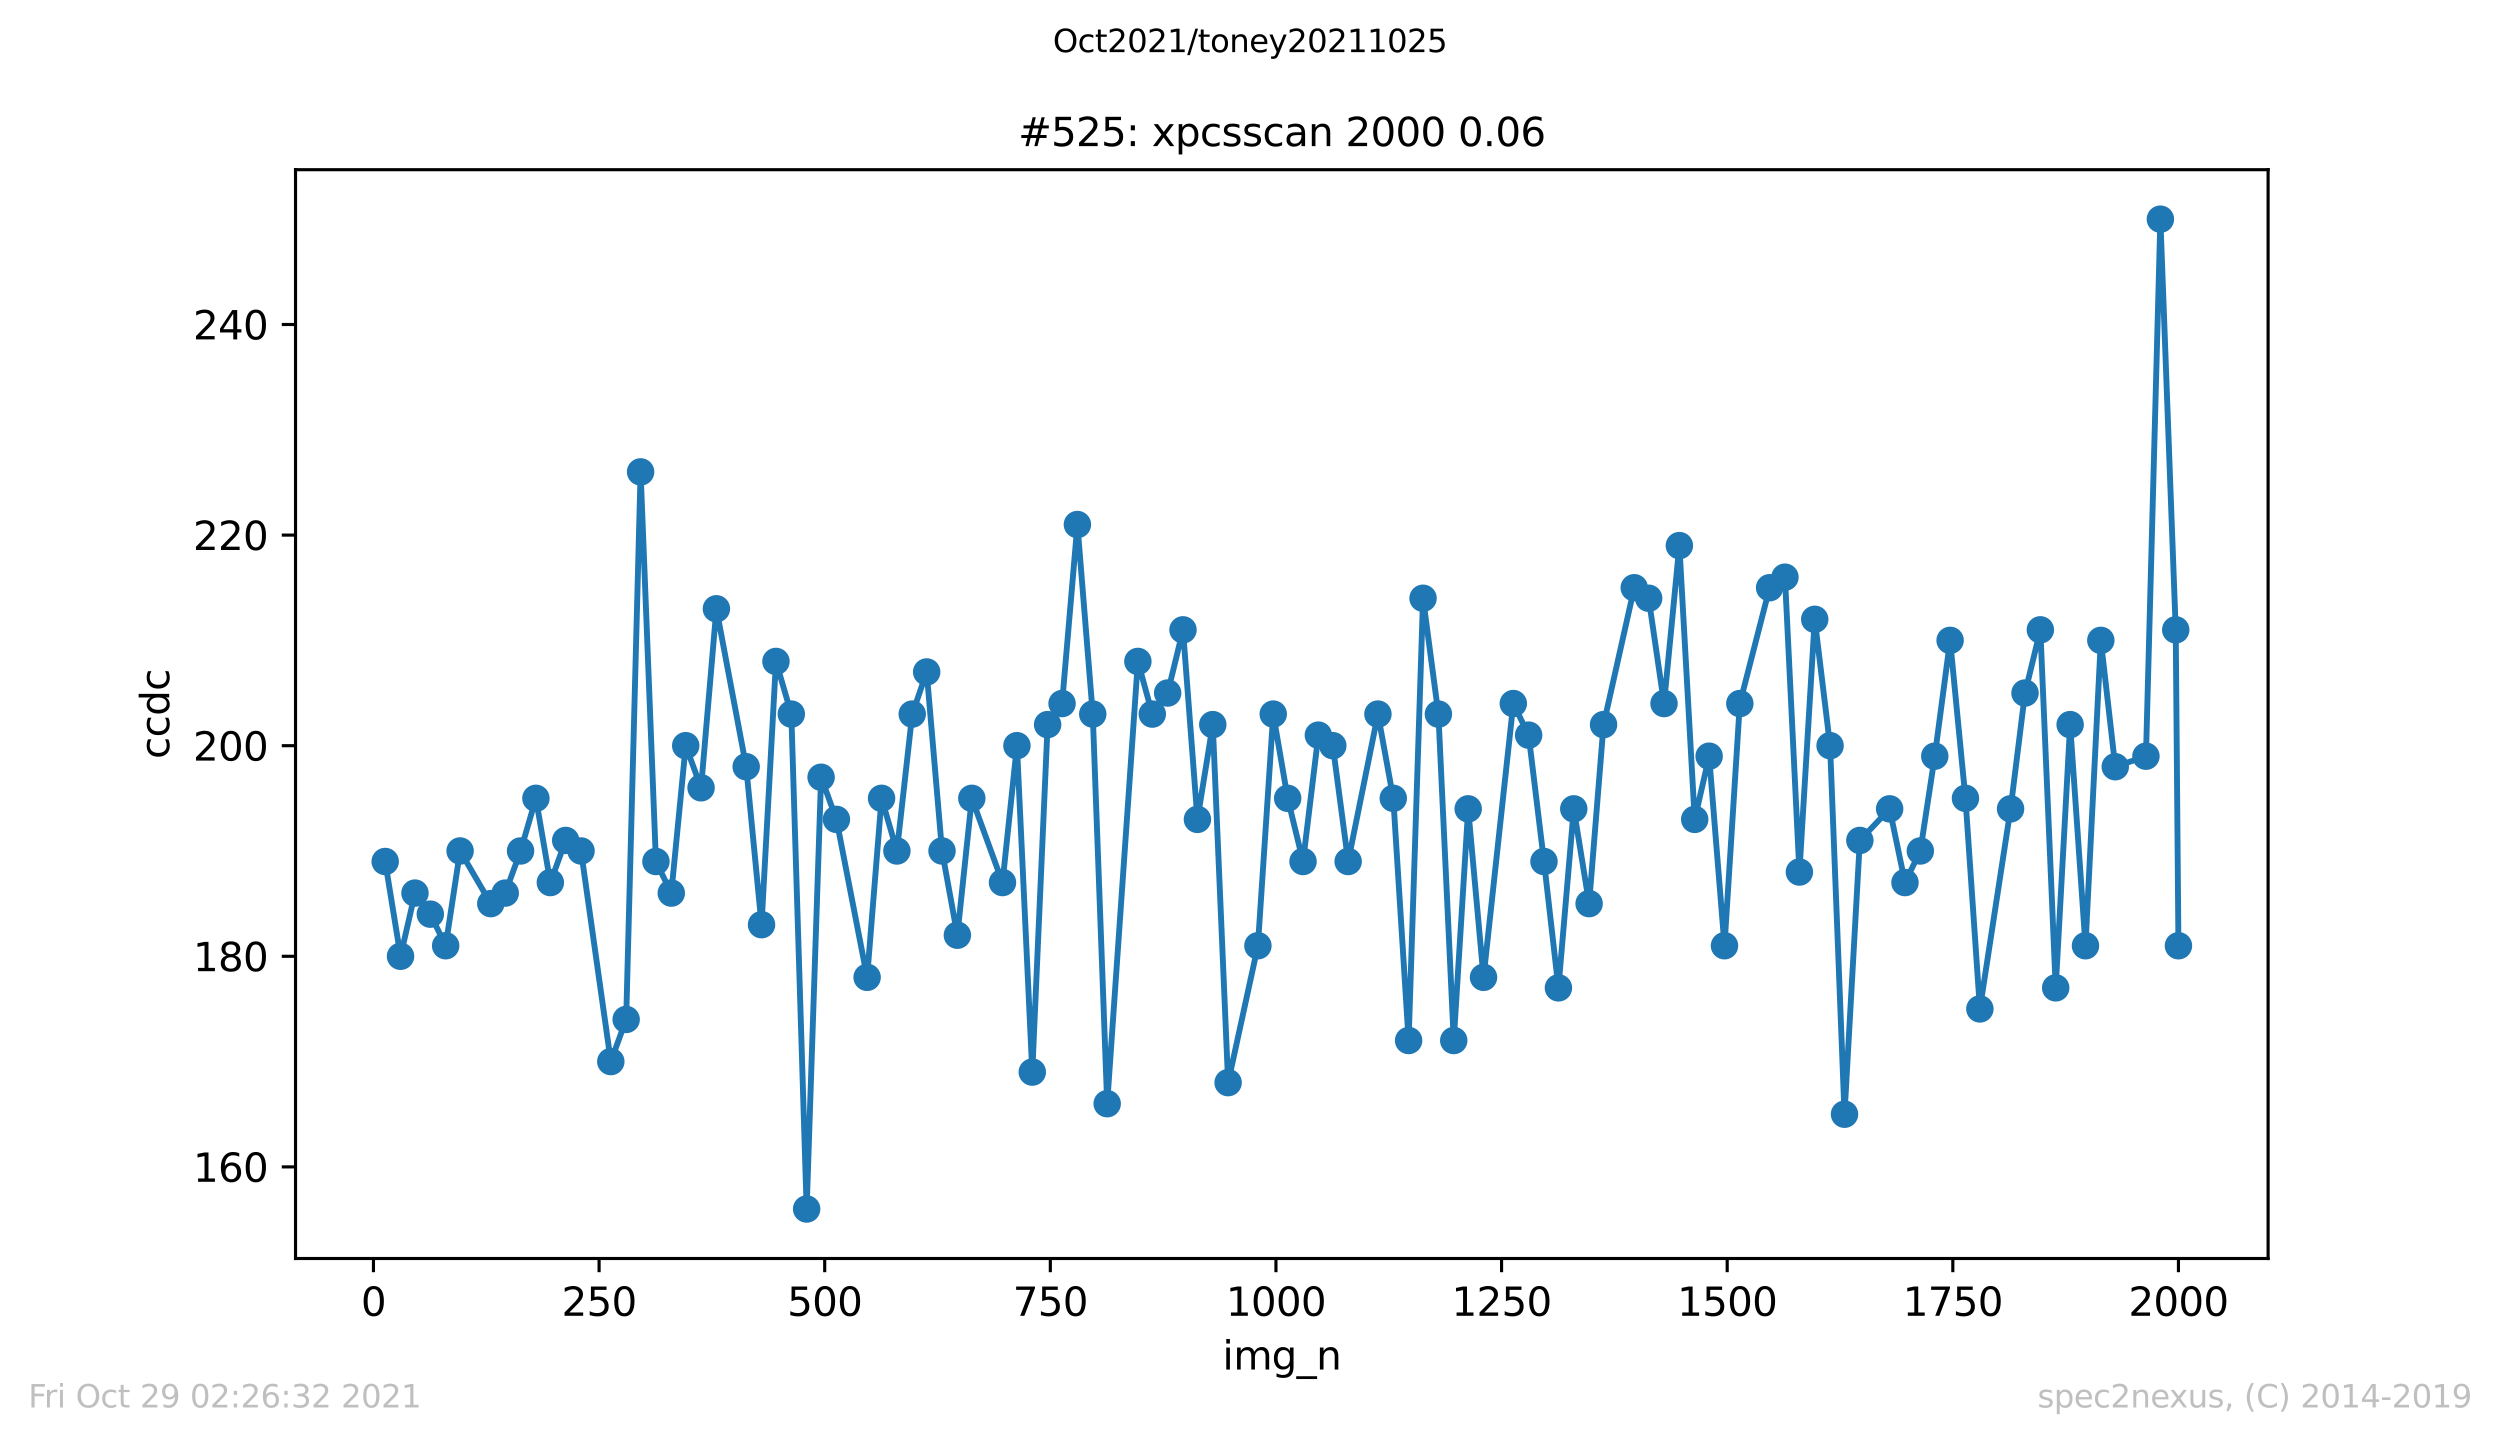 <?xml version="1.0" encoding="utf-8" standalone="no"?>
<!DOCTYPE svg PUBLIC "-//W3C//DTD SVG 1.1//EN"
  "http://www.w3.org/Graphics/SVG/1.1/DTD/svg11.dtd">
<svg height="367.2pt" version="1.1" viewBox="0 0 636.48 367.2" width="636.48pt" xmlns="http://www.w3.org/2000/svg" xmlns:xlink="http://www.w3.org/1999/xlink">
 <defs>
  <style type="text/css">*{stroke-linecap:butt;stroke-linejoin:round;}</style>
 </defs>
 <g id="figure_1">
  <g id="patch_1">
   <path d="M 0 367.2 
L 636.48 367.2 
L 636.48 0 
L 0 0 
z
" style="fill:#ffffff;"/>
  </g>
  <g id="axes_1">
   <g id="patch_2">
    <path d="M 75.24 320.4 
L 577.44 320.4 
L 577.44 43.2 
L 75.24 43.2 
z
" style="fill:#ffffff;"/>
   </g>
   <g id="matplotlib.axis_1">
    <g id="xtick_1">
     <g id="line2d_1">
      <defs>
       <path d="M 0 0 
L 0 3.5 
" id="m55c0b24372" style="stroke:#000000;stroke-width:0.8;"/>
      </defs>
      <g>
       <use style="stroke:#000000;stroke-width:0.8;" x="95.08" xlink:href="#m55c0b24372" y="320.4"/>
      </g>
     </g>
     <g id="text_1">
      <!-- 0 -->
      <g transform="translate(91.899 334.998)scale(0.1 -0.1)">
       <defs>
        <path d="M 2034 4250 
Q 1547 4250 1301 3770 
Q 1056 3291 1056 2328 
Q 1056 1369 1301 889 
Q 1547 409 2034 409 
Q 2525 409 2770 889 
Q 3016 1369 3016 2328 
Q 3016 3291 2770 3770 
Q 2525 4250 2034 4250 
z
M 2034 4750 
Q 2819 4750 3233 4129 
Q 3647 3509 3647 2328 
Q 3647 1150 3233 529 
Q 2819 -91 2034 -91 
Q 1250 -91 836 529 
Q 422 1150 422 2328 
Q 422 3509 836 4129 
Q 1250 4750 2034 4750 
z
" id="DejaVuSans-30" transform="scale(0.016)"/>
       </defs>
       <use xlink:href="#DejaVuSans-30"/>
      </g>
     </g>
    </g>
    <g id="xtick_2">
     <g id="line2d_2">
      <g>
       <use style="stroke:#000000;stroke-width:0.8;" x="152.522" xlink:href="#m55c0b24372" y="320.4"/>
      </g>
     </g>
     <g id="text_2">
      <!-- 250 -->
      <g transform="translate(142.978 334.998)scale(0.1 -0.1)">
       <defs>
        <path d="M 1228 531 
L 3431 531 
L 3431 0 
L 469 0 
L 469 531 
Q 828 903 1448 1529 
Q 2069 2156 2228 2338 
Q 2531 2678 2651 2914 
Q 2772 3150 2772 3378 
Q 2772 3750 2511 3984 
Q 2250 4219 1831 4219 
Q 1534 4219 1204 4116 
Q 875 4013 500 3803 
L 500 4441 
Q 881 4594 1212 4672 
Q 1544 4750 1819 4750 
Q 2544 4750 2975 4387 
Q 3406 4025 3406 3419 
Q 3406 3131 3298 2873 
Q 3191 2616 2906 2266 
Q 2828 2175 2409 1742 
Q 1991 1309 1228 531 
z
" id="DejaVuSans-32" transform="scale(0.016)"/>
        <path d="M 691 4666 
L 3169 4666 
L 3169 4134 
L 1269 4134 
L 1269 2991 
Q 1406 3038 1543 3061 
Q 1681 3084 1819 3084 
Q 2600 3084 3056 2656 
Q 3513 2228 3513 1497 
Q 3513 744 3044 326 
Q 2575 -91 1722 -91 
Q 1428 -91 1123 -41 
Q 819 9 494 109 
L 494 744 
Q 775 591 1075 516 
Q 1375 441 1709 441 
Q 2250 441 2565 725 
Q 2881 1009 2881 1497 
Q 2881 1984 2565 2268 
Q 2250 2553 1709 2553 
Q 1456 2553 1204 2497 
Q 953 2441 691 2322 
L 691 4666 
z
" id="DejaVuSans-35" transform="scale(0.016)"/>
       </defs>
       <use xlink:href="#DejaVuSans-32"/>
       <use x="63.623" xlink:href="#DejaVuSans-35"/>
       <use x="127.246" xlink:href="#DejaVuSans-30"/>
      </g>
     </g>
    </g>
    <g id="xtick_3">
     <g id="line2d_3">
      <g>
       <use style="stroke:#000000;stroke-width:0.8;" x="209.963" xlink:href="#m55c0b24372" y="320.4"/>
      </g>
     </g>
     <g id="text_3">
      <!-- 500 -->
      <g transform="translate(200.42 334.998)scale(0.1 -0.1)">
       <use xlink:href="#DejaVuSans-35"/>
       <use x="63.623" xlink:href="#DejaVuSans-30"/>
       <use x="127.246" xlink:href="#DejaVuSans-30"/>
      </g>
     </g>
    </g>
    <g id="xtick_4">
     <g id="line2d_4">
      <g>
       <use style="stroke:#000000;stroke-width:0.8;" x="267.405" xlink:href="#m55c0b24372" y="320.4"/>
      </g>
     </g>
     <g id="text_4">
      <!-- 750 -->
      <g transform="translate(257.861 334.998)scale(0.1 -0.1)">
       <defs>
        <path d="M 525 4666 
L 3525 4666 
L 3525 4397 
L 1831 0 
L 1172 0 
L 2766 4134 
L 525 4134 
L 525 4666 
z
" id="DejaVuSans-37" transform="scale(0.016)"/>
       </defs>
       <use xlink:href="#DejaVuSans-37"/>
       <use x="63.623" xlink:href="#DejaVuSans-35"/>
       <use x="127.246" xlink:href="#DejaVuSans-30"/>
      </g>
     </g>
    </g>
    <g id="xtick_5">
     <g id="line2d_5">
      <g>
       <use style="stroke:#000000;stroke-width:0.8;" x="324.847" xlink:href="#m55c0b24372" y="320.4"/>
      </g>
     </g>
     <g id="text_5">
      <!-- 1000 -->
      <g transform="translate(312.122 334.998)scale(0.1 -0.1)">
       <defs>
        <path d="M 794 531 
L 1825 531 
L 1825 4091 
L 703 3866 
L 703 4441 
L 1819 4666 
L 2450 4666 
L 2450 531 
L 3481 531 
L 3481 0 
L 794 0 
L 794 531 
z
" id="DejaVuSans-31" transform="scale(0.016)"/>
       </defs>
       <use xlink:href="#DejaVuSans-31"/>
       <use x="63.623" xlink:href="#DejaVuSans-30"/>
       <use x="127.246" xlink:href="#DejaVuSans-30"/>
       <use x="190.869" xlink:href="#DejaVuSans-30"/>
      </g>
     </g>
    </g>
    <g id="xtick_6">
     <g id="line2d_6">
      <g>
       <use style="stroke:#000000;stroke-width:0.8;" x="382.288" xlink:href="#m55c0b24372" y="320.4"/>
      </g>
     </g>
     <g id="text_6">
      <!-- 1250 -->
      <g transform="translate(369.563 334.998)scale(0.1 -0.1)">
       <use xlink:href="#DejaVuSans-31"/>
       <use x="63.623" xlink:href="#DejaVuSans-32"/>
       <use x="127.246" xlink:href="#DejaVuSans-35"/>
       <use x="190.869" xlink:href="#DejaVuSans-30"/>
      </g>
     </g>
    </g>
    <g id="xtick_7">
     <g id="line2d_7">
      <g>
       <use style="stroke:#000000;stroke-width:0.8;" x="439.73" xlink:href="#m55c0b24372" y="320.4"/>
      </g>
     </g>
     <g id="text_7">
      <!-- 1500 -->
      <g transform="translate(427.005 334.998)scale(0.1 -0.1)">
       <use xlink:href="#DejaVuSans-31"/>
       <use x="63.623" xlink:href="#DejaVuSans-35"/>
       <use x="127.246" xlink:href="#DejaVuSans-30"/>
       <use x="190.869" xlink:href="#DejaVuSans-30"/>
      </g>
     </g>
    </g>
    <g id="xtick_8">
     <g id="line2d_8">
      <g>
       <use style="stroke:#000000;stroke-width:0.8;" x="497.171" xlink:href="#m55c0b24372" y="320.4"/>
      </g>
     </g>
     <g id="text_8">
      <!-- 1750 -->
      <g transform="translate(484.446 334.998)scale(0.1 -0.1)">
       <use xlink:href="#DejaVuSans-31"/>
       <use x="63.623" xlink:href="#DejaVuSans-37"/>
       <use x="127.246" xlink:href="#DejaVuSans-35"/>
       <use x="190.869" xlink:href="#DejaVuSans-30"/>
      </g>
     </g>
    </g>
    <g id="xtick_9">
     <g id="line2d_9">
      <g>
       <use style="stroke:#000000;stroke-width:0.8;" x="554.613" xlink:href="#m55c0b24372" y="320.4"/>
      </g>
     </g>
     <g id="text_9">
      <!-- 2000 -->
      <g transform="translate(541.888 334.998)scale(0.1 -0.1)">
       <use xlink:href="#DejaVuSans-32"/>
       <use x="63.623" xlink:href="#DejaVuSans-30"/>
       <use x="127.246" xlink:href="#DejaVuSans-30"/>
       <use x="190.869" xlink:href="#DejaVuSans-30"/>
      </g>
     </g>
    </g>
    <g id="text_10">
     <!-- img_n -->
     <g transform="translate(311.238 348.677)scale(0.1 -0.1)">
      <defs>
       <path d="M 603 3500 
L 1178 3500 
L 1178 0 
L 603 0 
L 603 3500 
z
M 603 4863 
L 1178 4863 
L 1178 4134 
L 603 4134 
L 603 4863 
z
" id="DejaVuSans-69" transform="scale(0.016)"/>
       <path d="M 3328 2828 
Q 3544 3216 3844 3400 
Q 4144 3584 4550 3584 
Q 5097 3584 5394 3201 
Q 5691 2819 5691 2113 
L 5691 0 
L 5113 0 
L 5113 2094 
Q 5113 2597 4934 2840 
Q 4756 3084 4391 3084 
Q 3944 3084 3684 2787 
Q 3425 2491 3425 1978 
L 3425 0 
L 2847 0 
L 2847 2094 
Q 2847 2600 2669 2842 
Q 2491 3084 2119 3084 
Q 1678 3084 1418 2786 
Q 1159 2488 1159 1978 
L 1159 0 
L 581 0 
L 581 3500 
L 1159 3500 
L 1159 2956 
Q 1356 3278 1631 3431 
Q 1906 3584 2284 3584 
Q 2666 3584 2933 3390 
Q 3200 3197 3328 2828 
z
" id="DejaVuSans-6d" transform="scale(0.016)"/>
       <path d="M 2906 1791 
Q 2906 2416 2648 2759 
Q 2391 3103 1925 3103 
Q 1463 3103 1205 2759 
Q 947 2416 947 1791 
Q 947 1169 1205 825 
Q 1463 481 1925 481 
Q 2391 481 2648 825 
Q 2906 1169 2906 1791 
z
M 3481 434 
Q 3481 -459 3084 -895 
Q 2688 -1331 1869 -1331 
Q 1566 -1331 1297 -1286 
Q 1028 -1241 775 -1147 
L 775 -588 
Q 1028 -725 1275 -790 
Q 1522 -856 1778 -856 
Q 2344 -856 2625 -561 
Q 2906 -266 2906 331 
L 2906 616 
Q 2728 306 2450 153 
Q 2172 0 1784 0 
Q 1141 0 747 490 
Q 353 981 353 1791 
Q 353 2603 747 3093 
Q 1141 3584 1784 3584 
Q 2172 3584 2450 3431 
Q 2728 3278 2906 2969 
L 2906 3500 
L 3481 3500 
L 3481 434 
z
" id="DejaVuSans-67" transform="scale(0.016)"/>
       <path d="M 3263 -1063 
L 3263 -1509 
L -63 -1509 
L -63 -1063 
L 3263 -1063 
z
" id="DejaVuSans-5f" transform="scale(0.016)"/>
       <path d="M 3513 2113 
L 3513 0 
L 2938 0 
L 2938 2094 
Q 2938 2591 2744 2837 
Q 2550 3084 2163 3084 
Q 1697 3084 1428 2787 
Q 1159 2491 1159 1978 
L 1159 0 
L 581 0 
L 581 3500 
L 1159 3500 
L 1159 2956 
Q 1366 3272 1645 3428 
Q 1925 3584 2291 3584 
Q 2894 3584 3203 3211 
Q 3513 2838 3513 2113 
z
" id="DejaVuSans-6e" transform="scale(0.016)"/>
      </defs>
      <use xlink:href="#DejaVuSans-69"/>
      <use x="27.783" xlink:href="#DejaVuSans-6d"/>
      <use x="125.195" xlink:href="#DejaVuSans-67"/>
      <use x="188.672" xlink:href="#DejaVuSans-5f"/>
      <use x="238.672" xlink:href="#DejaVuSans-6e"/>
     </g>
    </g>
   </g>
   <g id="matplotlib.axis_2">
    <g id="ytick_1">
     <g id="line2d_10">
      <defs>
       <path d="M 0 0 
L -3.5 0 
" id="m6091f48180" style="stroke:#000000;stroke-width:0.8;"/>
      </defs>
      <g>
       <use style="stroke:#000000;stroke-width:0.8;" x="75.24" xlink:href="#m6091f48180" y="297.077"/>
      </g>
     </g>
     <g id="text_11">
      <!-- 160 -->
      <g transform="translate(49.153 300.876)scale(0.1 -0.1)">
       <defs>
        <path d="M 2113 2584 
Q 1688 2584 1439 2293 
Q 1191 2003 1191 1497 
Q 1191 994 1439 701 
Q 1688 409 2113 409 
Q 2538 409 2786 701 
Q 3034 994 3034 1497 
Q 3034 2003 2786 2293 
Q 2538 2584 2113 2584 
z
M 3366 4563 
L 3366 3988 
Q 3128 4100 2886 4159 
Q 2644 4219 2406 4219 
Q 1781 4219 1451 3797 
Q 1122 3375 1075 2522 
Q 1259 2794 1537 2939 
Q 1816 3084 2150 3084 
Q 2853 3084 3261 2657 
Q 3669 2231 3669 1497 
Q 3669 778 3244 343 
Q 2819 -91 2113 -91 
Q 1303 -91 875 529 
Q 447 1150 447 2328 
Q 447 3434 972 4092 
Q 1497 4750 2381 4750 
Q 2619 4750 2861 4703 
Q 3103 4656 3366 4563 
z
" id="DejaVuSans-36" transform="scale(0.016)"/>
       </defs>
       <use xlink:href="#DejaVuSans-31"/>
       <use x="63.623" xlink:href="#DejaVuSans-36"/>
       <use x="127.246" xlink:href="#DejaVuSans-30"/>
      </g>
     </g>
    </g>
    <g id="ytick_2">
     <g id="line2d_11">
      <g>
       <use style="stroke:#000000;stroke-width:0.8;" x="75.24" xlink:href="#m6091f48180" y="243.46"/>
      </g>
     </g>
     <g id="text_12">
      <!-- 180 -->
      <g transform="translate(49.153 247.259)scale(0.1 -0.1)">
       <defs>
        <path d="M 2034 2216 
Q 1584 2216 1326 1975 
Q 1069 1734 1069 1313 
Q 1069 891 1326 650 
Q 1584 409 2034 409 
Q 2484 409 2743 651 
Q 3003 894 3003 1313 
Q 3003 1734 2745 1975 
Q 2488 2216 2034 2216 
z
M 1403 2484 
Q 997 2584 770 2862 
Q 544 3141 544 3541 
Q 544 4100 942 4425 
Q 1341 4750 2034 4750 
Q 2731 4750 3128 4425 
Q 3525 4100 3525 3541 
Q 3525 3141 3298 2862 
Q 3072 2584 2669 2484 
Q 3125 2378 3379 2068 
Q 3634 1759 3634 1313 
Q 3634 634 3220 271 
Q 2806 -91 2034 -91 
Q 1263 -91 848 271 
Q 434 634 434 1313 
Q 434 1759 690 2068 
Q 947 2378 1403 2484 
z
M 1172 3481 
Q 1172 3119 1398 2916 
Q 1625 2713 2034 2713 
Q 2441 2713 2670 2916 
Q 2900 3119 2900 3481 
Q 2900 3844 2670 4047 
Q 2441 4250 2034 4250 
Q 1625 4250 1398 4047 
Q 1172 3844 1172 3481 
z
" id="DejaVuSans-38" transform="scale(0.016)"/>
       </defs>
       <use xlink:href="#DejaVuSans-31"/>
       <use x="63.623" xlink:href="#DejaVuSans-38"/>
       <use x="127.246" xlink:href="#DejaVuSans-30"/>
      </g>
     </g>
    </g>
    <g id="ytick_3">
     <g id="line2d_12">
      <g>
       <use style="stroke:#000000;stroke-width:0.8;" x="75.24" xlink:href="#m6091f48180" y="189.843"/>
      </g>
     </g>
     <g id="text_13">
      <!-- 200 -->
      <g transform="translate(49.153 193.642)scale(0.1 -0.1)">
       <use xlink:href="#DejaVuSans-32"/>
       <use x="63.623" xlink:href="#DejaVuSans-30"/>
       <use x="127.246" xlink:href="#DejaVuSans-30"/>
      </g>
     </g>
    </g>
    <g id="ytick_4">
     <g id="line2d_13">
      <g>
       <use style="stroke:#000000;stroke-width:0.8;" x="75.24" xlink:href="#m6091f48180" y="136.226"/>
      </g>
     </g>
     <g id="text_14">
      <!-- 220 -->
      <g transform="translate(49.153 140.025)scale(0.1 -0.1)">
       <use xlink:href="#DejaVuSans-32"/>
       <use x="63.623" xlink:href="#DejaVuSans-32"/>
       <use x="127.246" xlink:href="#DejaVuSans-30"/>
      </g>
     </g>
    </g>
    <g id="ytick_5">
     <g id="line2d_14">
      <g>
       <use style="stroke:#000000;stroke-width:0.8;" x="75.24" xlink:href="#m6091f48180" y="82.609"/>
      </g>
     </g>
     <g id="text_15">
      <!-- 240 -->
      <g transform="translate(49.153 86.408)scale(0.1 -0.1)">
       <defs>
        <path d="M 2419 4116 
L 825 1625 
L 2419 1625 
L 2419 4116 
z
M 2253 4666 
L 3047 4666 
L 3047 1625 
L 3713 1625 
L 3713 1100 
L 3047 1100 
L 3047 0 
L 2419 0 
L 2419 1100 
L 313 1100 
L 313 1709 
L 2253 4666 
z
" id="DejaVuSans-34" transform="scale(0.016)"/>
       </defs>
       <use xlink:href="#DejaVuSans-32"/>
       <use x="63.623" xlink:href="#DejaVuSans-34"/>
       <use x="127.246" xlink:href="#DejaVuSans-30"/>
      </g>
     </g>
    </g>
    <g id="text_16">
     <!-- ccdc -->
     <g transform="translate(43.073 193.222)rotate(-90)scale(0.1 -0.1)">
      <defs>
       <path d="M 3122 3366 
L 3122 2828 
Q 2878 2963 2633 3030 
Q 2388 3097 2138 3097 
Q 1578 3097 1268 2742 
Q 959 2388 959 1747 
Q 959 1106 1268 751 
Q 1578 397 2138 397 
Q 2388 397 2633 464 
Q 2878 531 3122 666 
L 3122 134 
Q 2881 22 2623 -34 
Q 2366 -91 2075 -91 
Q 1284 -91 818 406 
Q 353 903 353 1747 
Q 353 2603 823 3093 
Q 1294 3584 2113 3584 
Q 2378 3584 2631 3529 
Q 2884 3475 3122 3366 
z
" id="DejaVuSans-63" transform="scale(0.016)"/>
       <path d="M 2906 2969 
L 2906 4863 
L 3481 4863 
L 3481 0 
L 2906 0 
L 2906 525 
Q 2725 213 2448 61 
Q 2172 -91 1784 -91 
Q 1150 -91 751 415 
Q 353 922 353 1747 
Q 353 2572 751 3078 
Q 1150 3584 1784 3584 
Q 2172 3584 2448 3432 
Q 2725 3281 2906 2969 
z
M 947 1747 
Q 947 1113 1208 752 
Q 1469 391 1925 391 
Q 2381 391 2643 752 
Q 2906 1113 2906 1747 
Q 2906 2381 2643 2742 
Q 2381 3103 1925 3103 
Q 1469 3103 1208 2742 
Q 947 2381 947 1747 
z
" id="DejaVuSans-64" transform="scale(0.016)"/>
      </defs>
      <use xlink:href="#DejaVuSans-63"/>
      <use x="54.98" xlink:href="#DejaVuSans-63"/>
      <use x="109.961" xlink:href="#DejaVuSans-64"/>
      <use x="173.438" xlink:href="#DejaVuSans-63"/>
     </g>
    </g>
   </g>
   <g id="line2d_15">
    <path clip-path="url(#p0292f2f22e)" d="M 98.067 219.332 
L 101.973 243.46 
L 105.65 227.374 
L 109.556 232.736 
L 113.462 240.779 
L 117.138 216.651 
L 124.95 230.055 
L 128.626 227.374 
L 132.532 216.651 
L 136.438 203.247 
L 140.114 224.694 
L 144.021 213.97 
L 147.927 216.651 
L 155.509 270.268 
L 159.415 259.545 
L 163.091 120.14 
L 166.997 219.332 
L 170.903 227.374 
L 174.579 189.843 
L 178.485 200.566 
L 182.391 154.991 
L 189.974 195.204 
L 193.88 235.417 
L 197.556 168.396 
L 201.462 181.8 
L 205.368 307.8 
L 209.044 197.885 
L 212.95 208.609 
L 220.762 248.821 
L 224.439 203.247 
L 228.345 216.651 
L 232.251 181.8 
L 235.927 171.077 
L 239.833 216.651 
L 243.739 238.098 
L 247.415 203.247 
L 255.227 224.694 
L 258.904 189.843 
L 262.81 272.949 
L 266.716 184.481 
L 270.392 179.119 
L 274.298 133.545 
L 278.204 181.8 
L 281.88 280.991 
L 289.692 168.396 
L 293.369 181.8 
L 297.275 176.438 
L 301.181 160.353 
L 304.857 208.609 
L 308.763 184.481 
L 312.669 275.63 
L 320.251 240.779 
L 324.157 181.8 
L 327.833 203.247 
L 331.74 219.332 
L 335.646 187.162 
L 339.322 189.843 
L 343.228 219.332 
L 350.81 181.8 
L 354.716 203.247 
L 358.622 264.906 
L 362.298 152.311 
L 366.204 181.8 
L 370.11 264.906 
L 373.787 205.928 
L 377.693 248.821 
L 385.275 179.119 
L 389.181 187.162 
L 393.087 219.332 
L 396.763 251.502 
L 400.669 205.928 
L 404.575 230.055 
L 408.252 184.481 
L 416.064 149.63 
L 419.74 152.311 
L 423.646 179.119 
L 427.552 138.906 
L 431.458 208.609 
L 435.134 192.523 
L 439.04 240.779 
L 442.946 179.119 
L 450.529 149.63 
L 454.435 146.949 
L 458.111 222.013 
L 462.017 157.672 
L 465.923 189.843 
L 469.599 283.672 
L 473.505 213.97 
L 481.088 205.928 
L 484.994 224.694 
L 488.9 216.651 
L 492.576 192.523 
L 496.482 163.034 
L 500.388 203.247 
L 504.064 256.864 
L 511.876 205.928 
L 515.552 176.438 
L 519.458 160.353 
L 523.365 251.502 
L 527.041 184.481 
L 530.947 240.779 
L 534.853 163.034 
L 538.529 195.204 
L 546.341 192.523 
L 550.017 55.8 
L 553.923 160.353 
L 554.613 240.779 
" style="fill:none;stroke:#1f77b4;stroke-linecap:square;stroke-width:1.5;"/>
    <defs>
     <path d="M 0 3 
C 0.796 3 1.559 2.684 2.121 2.121 
C 2.684 1.559 3 0.796 3 0 
C 3 -0.796 2.684 -1.559 2.121 -2.121 
C 1.559 -2.684 0.796 -3 0 -3 
C -0.796 -3 -1.559 -2.684 -2.121 -2.121 
C -2.684 -1.559 -3 -0.796 -3 0 
C -3 0.796 -2.684 1.559 -2.121 2.121 
C -1.559 2.684 -0.796 3 0 3 
z
" id="m66f68c370c" style="stroke:#1f77b4;"/>
    </defs>
    <g clip-path="url(#p0292f2f22e)">
     <use style="fill:#1f77b4;stroke:#1f77b4;" x="98.067" xlink:href="#m66f68c370c" y="219.332"/>
     <use style="fill:#1f77b4;stroke:#1f77b4;" x="101.973" xlink:href="#m66f68c370c" y="243.46"/>
     <use style="fill:#1f77b4;stroke:#1f77b4;" x="105.65" xlink:href="#m66f68c370c" y="227.374"/>
     <use style="fill:#1f77b4;stroke:#1f77b4;" x="109.556" xlink:href="#m66f68c370c" y="232.736"/>
     <use style="fill:#1f77b4;stroke:#1f77b4;" x="113.462" xlink:href="#m66f68c370c" y="240.779"/>
     <use style="fill:#1f77b4;stroke:#1f77b4;" x="117.138" xlink:href="#m66f68c370c" y="216.651"/>
     <use style="fill:#1f77b4;stroke:#1f77b4;" x="124.95" xlink:href="#m66f68c370c" y="230.055"/>
     <use style="fill:#1f77b4;stroke:#1f77b4;" x="128.626" xlink:href="#m66f68c370c" y="227.374"/>
     <use style="fill:#1f77b4;stroke:#1f77b4;" x="132.532" xlink:href="#m66f68c370c" y="216.651"/>
     <use style="fill:#1f77b4;stroke:#1f77b4;" x="136.438" xlink:href="#m66f68c370c" y="203.247"/>
     <use style="fill:#1f77b4;stroke:#1f77b4;" x="140.114" xlink:href="#m66f68c370c" y="224.694"/>
     <use style="fill:#1f77b4;stroke:#1f77b4;" x="144.021" xlink:href="#m66f68c370c" y="213.97"/>
     <use style="fill:#1f77b4;stroke:#1f77b4;" x="147.927" xlink:href="#m66f68c370c" y="216.651"/>
     <use style="fill:#1f77b4;stroke:#1f77b4;" x="155.509" xlink:href="#m66f68c370c" y="270.268"/>
     <use style="fill:#1f77b4;stroke:#1f77b4;" x="159.415" xlink:href="#m66f68c370c" y="259.545"/>
     <use style="fill:#1f77b4;stroke:#1f77b4;" x="163.091" xlink:href="#m66f68c370c" y="120.14"/>
     <use style="fill:#1f77b4;stroke:#1f77b4;" x="166.997" xlink:href="#m66f68c370c" y="219.332"/>
     <use style="fill:#1f77b4;stroke:#1f77b4;" x="170.903" xlink:href="#m66f68c370c" y="227.374"/>
     <use style="fill:#1f77b4;stroke:#1f77b4;" x="174.579" xlink:href="#m66f68c370c" y="189.843"/>
     <use style="fill:#1f77b4;stroke:#1f77b4;" x="178.485" xlink:href="#m66f68c370c" y="200.566"/>
     <use style="fill:#1f77b4;stroke:#1f77b4;" x="182.391" xlink:href="#m66f68c370c" y="154.991"/>
     <use style="fill:#1f77b4;stroke:#1f77b4;" x="189.974" xlink:href="#m66f68c370c" y="195.204"/>
     <use style="fill:#1f77b4;stroke:#1f77b4;" x="193.88" xlink:href="#m66f68c370c" y="235.417"/>
     <use style="fill:#1f77b4;stroke:#1f77b4;" x="197.556" xlink:href="#m66f68c370c" y="168.396"/>
     <use style="fill:#1f77b4;stroke:#1f77b4;" x="201.462" xlink:href="#m66f68c370c" y="181.8"/>
     <use style="fill:#1f77b4;stroke:#1f77b4;" x="205.368" xlink:href="#m66f68c370c" y="307.8"/>
     <use style="fill:#1f77b4;stroke:#1f77b4;" x="209.044" xlink:href="#m66f68c370c" y="197.885"/>
     <use style="fill:#1f77b4;stroke:#1f77b4;" x="212.95" xlink:href="#m66f68c370c" y="208.609"/>
     <use style="fill:#1f77b4;stroke:#1f77b4;" x="220.762" xlink:href="#m66f68c370c" y="248.821"/>
     <use style="fill:#1f77b4;stroke:#1f77b4;" x="224.439" xlink:href="#m66f68c370c" y="203.247"/>
     <use style="fill:#1f77b4;stroke:#1f77b4;" x="228.345" xlink:href="#m66f68c370c" y="216.651"/>
     <use style="fill:#1f77b4;stroke:#1f77b4;" x="232.251" xlink:href="#m66f68c370c" y="181.8"/>
     <use style="fill:#1f77b4;stroke:#1f77b4;" x="235.927" xlink:href="#m66f68c370c" y="171.077"/>
     <use style="fill:#1f77b4;stroke:#1f77b4;" x="239.833" xlink:href="#m66f68c370c" y="216.651"/>
     <use style="fill:#1f77b4;stroke:#1f77b4;" x="243.739" xlink:href="#m66f68c370c" y="238.098"/>
     <use style="fill:#1f77b4;stroke:#1f77b4;" x="247.415" xlink:href="#m66f68c370c" y="203.247"/>
     <use style="fill:#1f77b4;stroke:#1f77b4;" x="255.227" xlink:href="#m66f68c370c" y="224.694"/>
     <use style="fill:#1f77b4;stroke:#1f77b4;" x="258.904" xlink:href="#m66f68c370c" y="189.843"/>
     <use style="fill:#1f77b4;stroke:#1f77b4;" x="262.81" xlink:href="#m66f68c370c" y="272.949"/>
     <use style="fill:#1f77b4;stroke:#1f77b4;" x="266.716" xlink:href="#m66f68c370c" y="184.481"/>
     <use style="fill:#1f77b4;stroke:#1f77b4;" x="270.392" xlink:href="#m66f68c370c" y="179.119"/>
     <use style="fill:#1f77b4;stroke:#1f77b4;" x="274.298" xlink:href="#m66f68c370c" y="133.545"/>
     <use style="fill:#1f77b4;stroke:#1f77b4;" x="278.204" xlink:href="#m66f68c370c" y="181.8"/>
     <use style="fill:#1f77b4;stroke:#1f77b4;" x="281.88" xlink:href="#m66f68c370c" y="280.991"/>
     <use style="fill:#1f77b4;stroke:#1f77b4;" x="289.692" xlink:href="#m66f68c370c" y="168.396"/>
     <use style="fill:#1f77b4;stroke:#1f77b4;" x="293.369" xlink:href="#m66f68c370c" y="181.8"/>
     <use style="fill:#1f77b4;stroke:#1f77b4;" x="297.275" xlink:href="#m66f68c370c" y="176.438"/>
     <use style="fill:#1f77b4;stroke:#1f77b4;" x="301.181" xlink:href="#m66f68c370c" y="160.353"/>
     <use style="fill:#1f77b4;stroke:#1f77b4;" x="304.857" xlink:href="#m66f68c370c" y="208.609"/>
     <use style="fill:#1f77b4;stroke:#1f77b4;" x="308.763" xlink:href="#m66f68c370c" y="184.481"/>
     <use style="fill:#1f77b4;stroke:#1f77b4;" x="312.669" xlink:href="#m66f68c370c" y="275.63"/>
     <use style="fill:#1f77b4;stroke:#1f77b4;" x="320.251" xlink:href="#m66f68c370c" y="240.779"/>
     <use style="fill:#1f77b4;stroke:#1f77b4;" x="324.157" xlink:href="#m66f68c370c" y="181.8"/>
     <use style="fill:#1f77b4;stroke:#1f77b4;" x="327.833" xlink:href="#m66f68c370c" y="203.247"/>
     <use style="fill:#1f77b4;stroke:#1f77b4;" x="331.74" xlink:href="#m66f68c370c" y="219.332"/>
     <use style="fill:#1f77b4;stroke:#1f77b4;" x="335.646" xlink:href="#m66f68c370c" y="187.162"/>
     <use style="fill:#1f77b4;stroke:#1f77b4;" x="339.322" xlink:href="#m66f68c370c" y="189.843"/>
     <use style="fill:#1f77b4;stroke:#1f77b4;" x="343.228" xlink:href="#m66f68c370c" y="219.332"/>
     <use style="fill:#1f77b4;stroke:#1f77b4;" x="350.81" xlink:href="#m66f68c370c" y="181.8"/>
     <use style="fill:#1f77b4;stroke:#1f77b4;" x="354.716" xlink:href="#m66f68c370c" y="203.247"/>
     <use style="fill:#1f77b4;stroke:#1f77b4;" x="358.622" xlink:href="#m66f68c370c" y="264.906"/>
     <use style="fill:#1f77b4;stroke:#1f77b4;" x="362.298" xlink:href="#m66f68c370c" y="152.311"/>
     <use style="fill:#1f77b4;stroke:#1f77b4;" x="366.204" xlink:href="#m66f68c370c" y="181.8"/>
     <use style="fill:#1f77b4;stroke:#1f77b4;" x="370.11" xlink:href="#m66f68c370c" y="264.906"/>
     <use style="fill:#1f77b4;stroke:#1f77b4;" x="373.787" xlink:href="#m66f68c370c" y="205.928"/>
     <use style="fill:#1f77b4;stroke:#1f77b4;" x="377.693" xlink:href="#m66f68c370c" y="248.821"/>
     <use style="fill:#1f77b4;stroke:#1f77b4;" x="385.275" xlink:href="#m66f68c370c" y="179.119"/>
     <use style="fill:#1f77b4;stroke:#1f77b4;" x="389.181" xlink:href="#m66f68c370c" y="187.162"/>
     <use style="fill:#1f77b4;stroke:#1f77b4;" x="393.087" xlink:href="#m66f68c370c" y="219.332"/>
     <use style="fill:#1f77b4;stroke:#1f77b4;" x="396.763" xlink:href="#m66f68c370c" y="251.502"/>
     <use style="fill:#1f77b4;stroke:#1f77b4;" x="400.669" xlink:href="#m66f68c370c" y="205.928"/>
     <use style="fill:#1f77b4;stroke:#1f77b4;" x="404.575" xlink:href="#m66f68c370c" y="230.055"/>
     <use style="fill:#1f77b4;stroke:#1f77b4;" x="408.252" xlink:href="#m66f68c370c" y="184.481"/>
     <use style="fill:#1f77b4;stroke:#1f77b4;" x="416.064" xlink:href="#m66f68c370c" y="149.63"/>
     <use style="fill:#1f77b4;stroke:#1f77b4;" x="419.74" xlink:href="#m66f68c370c" y="152.311"/>
     <use style="fill:#1f77b4;stroke:#1f77b4;" x="423.646" xlink:href="#m66f68c370c" y="179.119"/>
     <use style="fill:#1f77b4;stroke:#1f77b4;" x="427.552" xlink:href="#m66f68c370c" y="138.906"/>
     <use style="fill:#1f77b4;stroke:#1f77b4;" x="431.458" xlink:href="#m66f68c370c" y="208.609"/>
     <use style="fill:#1f77b4;stroke:#1f77b4;" x="435.134" xlink:href="#m66f68c370c" y="192.523"/>
     <use style="fill:#1f77b4;stroke:#1f77b4;" x="439.04" xlink:href="#m66f68c370c" y="240.779"/>
     <use style="fill:#1f77b4;stroke:#1f77b4;" x="442.946" xlink:href="#m66f68c370c" y="179.119"/>
     <use style="fill:#1f77b4;stroke:#1f77b4;" x="450.529" xlink:href="#m66f68c370c" y="149.63"/>
     <use style="fill:#1f77b4;stroke:#1f77b4;" x="454.435" xlink:href="#m66f68c370c" y="146.949"/>
     <use style="fill:#1f77b4;stroke:#1f77b4;" x="458.111" xlink:href="#m66f68c370c" y="222.013"/>
     <use style="fill:#1f77b4;stroke:#1f77b4;" x="462.017" xlink:href="#m66f68c370c" y="157.672"/>
     <use style="fill:#1f77b4;stroke:#1f77b4;" x="465.923" xlink:href="#m66f68c370c" y="189.843"/>
     <use style="fill:#1f77b4;stroke:#1f77b4;" x="469.599" xlink:href="#m66f68c370c" y="283.672"/>
     <use style="fill:#1f77b4;stroke:#1f77b4;" x="473.505" xlink:href="#m66f68c370c" y="213.97"/>
     <use style="fill:#1f77b4;stroke:#1f77b4;" x="481.088" xlink:href="#m66f68c370c" y="205.928"/>
     <use style="fill:#1f77b4;stroke:#1f77b4;" x="484.994" xlink:href="#m66f68c370c" y="224.694"/>
     <use style="fill:#1f77b4;stroke:#1f77b4;" x="488.9" xlink:href="#m66f68c370c" y="216.651"/>
     <use style="fill:#1f77b4;stroke:#1f77b4;" x="492.576" xlink:href="#m66f68c370c" y="192.523"/>
     <use style="fill:#1f77b4;stroke:#1f77b4;" x="496.482" xlink:href="#m66f68c370c" y="163.034"/>
     <use style="fill:#1f77b4;stroke:#1f77b4;" x="500.388" xlink:href="#m66f68c370c" y="203.247"/>
     <use style="fill:#1f77b4;stroke:#1f77b4;" x="504.064" xlink:href="#m66f68c370c" y="256.864"/>
     <use style="fill:#1f77b4;stroke:#1f77b4;" x="511.876" xlink:href="#m66f68c370c" y="205.928"/>
     <use style="fill:#1f77b4;stroke:#1f77b4;" x="515.552" xlink:href="#m66f68c370c" y="176.438"/>
     <use style="fill:#1f77b4;stroke:#1f77b4;" x="519.458" xlink:href="#m66f68c370c" y="160.353"/>
     <use style="fill:#1f77b4;stroke:#1f77b4;" x="523.365" xlink:href="#m66f68c370c" y="251.502"/>
     <use style="fill:#1f77b4;stroke:#1f77b4;" x="527.041" xlink:href="#m66f68c370c" y="184.481"/>
     <use style="fill:#1f77b4;stroke:#1f77b4;" x="530.947" xlink:href="#m66f68c370c" y="240.779"/>
     <use style="fill:#1f77b4;stroke:#1f77b4;" x="534.853" xlink:href="#m66f68c370c" y="163.034"/>
     <use style="fill:#1f77b4;stroke:#1f77b4;" x="538.529" xlink:href="#m66f68c370c" y="195.204"/>
     <use style="fill:#1f77b4;stroke:#1f77b4;" x="546.341" xlink:href="#m66f68c370c" y="192.523"/>
     <use style="fill:#1f77b4;stroke:#1f77b4;" x="550.017" xlink:href="#m66f68c370c" y="55.8"/>
     <use style="fill:#1f77b4;stroke:#1f77b4;" x="553.923" xlink:href="#m66f68c370c" y="160.353"/>
     <use style="fill:#1f77b4;stroke:#1f77b4;" x="554.613" xlink:href="#m66f68c370c" y="240.779"/>
    </g>
   </g>
   <g id="patch_3">
    <path d="M 75.24 320.4 
L 75.24 43.2 
" style="fill:none;stroke:#000000;stroke-linecap:square;stroke-linejoin:miter;stroke-width:0.8;"/>
   </g>
   <g id="patch_4">
    <path d="M 577.44 320.4 
L 577.44 43.2 
" style="fill:none;stroke:#000000;stroke-linecap:square;stroke-linejoin:miter;stroke-width:0.8;"/>
   </g>
   <g id="patch_5">
    <path d="M 75.24 320.4 
L 577.44 320.4 
" style="fill:none;stroke:#000000;stroke-linecap:square;stroke-linejoin:miter;stroke-width:0.8;"/>
   </g>
   <g id="patch_6">
    <path d="M 75.24 43.2 
L 577.44 43.2 
" style="fill:none;stroke:#000000;stroke-linecap:square;stroke-linejoin:miter;stroke-width:0.8;"/>
   </g>
   <g id="text_17">
    <!-- #525: xpcsscan 2000 0.06 -->
    <g transform="translate(259.223 37.2)scale(0.1 -0.1)">
     <defs>
      <path d="M 3272 2816 
L 2363 2816 
L 2100 1772 
L 3016 1772 
L 3272 2816 
z
M 2803 4594 
L 2478 3297 
L 3391 3297 
L 3719 4594 
L 4219 4594 
L 3897 3297 
L 4872 3297 
L 4872 2816 
L 3775 2816 
L 3519 1772 
L 4513 1772 
L 4513 1294 
L 3397 1294 
L 3072 0 
L 2572 0 
L 2894 1294 
L 1978 1294 
L 1656 0 
L 1153 0 
L 1478 1294 
L 494 1294 
L 494 1772 
L 1594 1772 
L 1856 2816 
L 850 2816 
L 850 3297 
L 1978 3297 
L 2297 4594 
L 2803 4594 
z
" id="DejaVuSans-23" transform="scale(0.016)"/>
      <path d="M 750 794 
L 1409 794 
L 1409 0 
L 750 0 
L 750 794 
z
M 750 3309 
L 1409 3309 
L 1409 2516 
L 750 2516 
L 750 3309 
z
" id="DejaVuSans-3a" transform="scale(0.016)"/>
      <path id="DejaVuSans-20" transform="scale(0.016)"/>
      <path d="M 3513 3500 
L 2247 1797 
L 3578 0 
L 2900 0 
L 1881 1375 
L 863 0 
L 184 0 
L 1544 1831 
L 300 3500 
L 978 3500 
L 1906 2253 
L 2834 3500 
L 3513 3500 
z
" id="DejaVuSans-78" transform="scale(0.016)"/>
      <path d="M 1159 525 
L 1159 -1331 
L 581 -1331 
L 581 3500 
L 1159 3500 
L 1159 2969 
Q 1341 3281 1617 3432 
Q 1894 3584 2278 3584 
Q 2916 3584 3314 3078 
Q 3713 2572 3713 1747 
Q 3713 922 3314 415 
Q 2916 -91 2278 -91 
Q 1894 -91 1617 61 
Q 1341 213 1159 525 
z
M 3116 1747 
Q 3116 2381 2855 2742 
Q 2594 3103 2138 3103 
Q 1681 3103 1420 2742 
Q 1159 2381 1159 1747 
Q 1159 1113 1420 752 
Q 1681 391 2138 391 
Q 2594 391 2855 752 
Q 3116 1113 3116 1747 
z
" id="DejaVuSans-70" transform="scale(0.016)"/>
      <path d="M 2834 3397 
L 2834 2853 
Q 2591 2978 2328 3040 
Q 2066 3103 1784 3103 
Q 1356 3103 1142 2972 
Q 928 2841 928 2578 
Q 928 2378 1081 2264 
Q 1234 2150 1697 2047 
L 1894 2003 
Q 2506 1872 2764 1633 
Q 3022 1394 3022 966 
Q 3022 478 2636 193 
Q 2250 -91 1575 -91 
Q 1294 -91 989 -36 
Q 684 19 347 128 
L 347 722 
Q 666 556 975 473 
Q 1284 391 1588 391 
Q 1994 391 2212 530 
Q 2431 669 2431 922 
Q 2431 1156 2273 1281 
Q 2116 1406 1581 1522 
L 1381 1569 
Q 847 1681 609 1914 
Q 372 2147 372 2553 
Q 372 3047 722 3315 
Q 1072 3584 1716 3584 
Q 2034 3584 2315 3537 
Q 2597 3491 2834 3397 
z
" id="DejaVuSans-73" transform="scale(0.016)"/>
      <path d="M 2194 1759 
Q 1497 1759 1228 1600 
Q 959 1441 959 1056 
Q 959 750 1161 570 
Q 1363 391 1709 391 
Q 2188 391 2477 730 
Q 2766 1069 2766 1631 
L 2766 1759 
L 2194 1759 
z
M 3341 1997 
L 3341 0 
L 2766 0 
L 2766 531 
Q 2569 213 2275 61 
Q 1981 -91 1556 -91 
Q 1019 -91 701 211 
Q 384 513 384 1019 
Q 384 1609 779 1909 
Q 1175 2209 1959 2209 
L 2766 2209 
L 2766 2266 
Q 2766 2663 2505 2880 
Q 2244 3097 1772 3097 
Q 1472 3097 1187 3025 
Q 903 2953 641 2809 
L 641 3341 
Q 956 3463 1253 3523 
Q 1550 3584 1831 3584 
Q 2591 3584 2966 3190 
Q 3341 2797 3341 1997 
z
" id="DejaVuSans-61" transform="scale(0.016)"/>
      <path d="M 684 794 
L 1344 794 
L 1344 0 
L 684 0 
L 684 794 
z
" id="DejaVuSans-2e" transform="scale(0.016)"/>
     </defs>
     <use xlink:href="#DejaVuSans-23"/>
     <use x="83.789" xlink:href="#DejaVuSans-35"/>
     <use x="147.412" xlink:href="#DejaVuSans-32"/>
     <use x="211.035" xlink:href="#DejaVuSans-35"/>
     <use x="274.658" xlink:href="#DejaVuSans-3a"/>
     <use x="308.35" xlink:href="#DejaVuSans-20"/>
     <use x="340.137" xlink:href="#DejaVuSans-78"/>
     <use x="399.316" xlink:href="#DejaVuSans-70"/>
     <use x="462.793" xlink:href="#DejaVuSans-63"/>
     <use x="517.773" xlink:href="#DejaVuSans-73"/>
     <use x="569.873" xlink:href="#DejaVuSans-73"/>
     <use x="621.973" xlink:href="#DejaVuSans-63"/>
     <use x="676.953" xlink:href="#DejaVuSans-61"/>
     <use x="738.232" xlink:href="#DejaVuSans-6e"/>
     <use x="801.611" xlink:href="#DejaVuSans-20"/>
     <use x="833.398" xlink:href="#DejaVuSans-32"/>
     <use x="897.021" xlink:href="#DejaVuSans-30"/>
     <use x="960.645" xlink:href="#DejaVuSans-30"/>
     <use x="1024.268" xlink:href="#DejaVuSans-30"/>
     <use x="1087.891" xlink:href="#DejaVuSans-20"/>
     <use x="1119.678" xlink:href="#DejaVuSans-30"/>
     <use x="1183.301" xlink:href="#DejaVuSans-2e"/>
     <use x="1215.088" xlink:href="#DejaVuSans-30"/>
     <use x="1278.711" xlink:href="#DejaVuSans-36"/>
    </g>
   </g>
  </g>
  <g id="text_18">
   <!-- Oct2021/toney20211025 -->
   <g transform="translate(268.057 13.279)scale(0.08 -0.08)">
    <defs>
     <path d="M 2522 4238 
Q 1834 4238 1429 3725 
Q 1025 3213 1025 2328 
Q 1025 1447 1429 934 
Q 1834 422 2522 422 
Q 3209 422 3611 934 
Q 4013 1447 4013 2328 
Q 4013 3213 3611 3725 
Q 3209 4238 2522 4238 
z
M 2522 4750 
Q 3503 4750 4090 4092 
Q 4678 3434 4678 2328 
Q 4678 1225 4090 567 
Q 3503 -91 2522 -91 
Q 1538 -91 948 565 
Q 359 1222 359 2328 
Q 359 3434 948 4092 
Q 1538 4750 2522 4750 
z
" id="DejaVuSans-4f" transform="scale(0.016)"/>
     <path d="M 1172 4494 
L 1172 3500 
L 2356 3500 
L 2356 3053 
L 1172 3053 
L 1172 1153 
Q 1172 725 1289 603 
Q 1406 481 1766 481 
L 2356 481 
L 2356 0 
L 1766 0 
Q 1100 0 847 248 
Q 594 497 594 1153 
L 594 3053 
L 172 3053 
L 172 3500 
L 594 3500 
L 594 4494 
L 1172 4494 
z
" id="DejaVuSans-74" transform="scale(0.016)"/>
     <path d="M 1625 4666 
L 2156 4666 
L 531 -594 
L 0 -594 
L 1625 4666 
z
" id="DejaVuSans-2f" transform="scale(0.016)"/>
     <path d="M 1959 3097 
Q 1497 3097 1228 2736 
Q 959 2375 959 1747 
Q 959 1119 1226 758 
Q 1494 397 1959 397 
Q 2419 397 2687 759 
Q 2956 1122 2956 1747 
Q 2956 2369 2687 2733 
Q 2419 3097 1959 3097 
z
M 1959 3584 
Q 2709 3584 3137 3096 
Q 3566 2609 3566 1747 
Q 3566 888 3137 398 
Q 2709 -91 1959 -91 
Q 1206 -91 779 398 
Q 353 888 353 1747 
Q 353 2609 779 3096 
Q 1206 3584 1959 3584 
z
" id="DejaVuSans-6f" transform="scale(0.016)"/>
     <path d="M 3597 1894 
L 3597 1613 
L 953 1613 
Q 991 1019 1311 708 
Q 1631 397 2203 397 
Q 2534 397 2845 478 
Q 3156 559 3463 722 
L 3463 178 
Q 3153 47 2828 -22 
Q 2503 -91 2169 -91 
Q 1331 -91 842 396 
Q 353 884 353 1716 
Q 353 2575 817 3079 
Q 1281 3584 2069 3584 
Q 2775 3584 3186 3129 
Q 3597 2675 3597 1894 
z
M 3022 2063 
Q 3016 2534 2758 2815 
Q 2500 3097 2075 3097 
Q 1594 3097 1305 2825 
Q 1016 2553 972 2059 
L 3022 2063 
z
" id="DejaVuSans-65" transform="scale(0.016)"/>
     <path d="M 2059 -325 
Q 1816 -950 1584 -1140 
Q 1353 -1331 966 -1331 
L 506 -1331 
L 506 -850 
L 844 -850 
Q 1081 -850 1212 -737 
Q 1344 -625 1503 -206 
L 1606 56 
L 191 3500 
L 800 3500 
L 1894 763 
L 2988 3500 
L 3597 3500 
L 2059 -325 
z
" id="DejaVuSans-79" transform="scale(0.016)"/>
    </defs>
    <use xlink:href="#DejaVuSans-4f"/>
    <use x="78.711" xlink:href="#DejaVuSans-63"/>
    <use x="133.691" xlink:href="#DejaVuSans-74"/>
    <use x="172.9" xlink:href="#DejaVuSans-32"/>
    <use x="236.523" xlink:href="#DejaVuSans-30"/>
    <use x="300.146" xlink:href="#DejaVuSans-32"/>
    <use x="363.77" xlink:href="#DejaVuSans-31"/>
    <use x="427.393" xlink:href="#DejaVuSans-2f"/>
    <use x="461.084" xlink:href="#DejaVuSans-74"/>
    <use x="500.293" xlink:href="#DejaVuSans-6f"/>
    <use x="561.475" xlink:href="#DejaVuSans-6e"/>
    <use x="624.854" xlink:href="#DejaVuSans-65"/>
    <use x="686.377" xlink:href="#DejaVuSans-79"/>
    <use x="745.557" xlink:href="#DejaVuSans-32"/>
    <use x="809.18" xlink:href="#DejaVuSans-30"/>
    <use x="872.803" xlink:href="#DejaVuSans-32"/>
    <use x="936.426" xlink:href="#DejaVuSans-31"/>
    <use x="1000.049" xlink:href="#DejaVuSans-31"/>
    <use x="1063.672" xlink:href="#DejaVuSans-30"/>
    <use x="1127.295" xlink:href="#DejaVuSans-32"/>
    <use x="1190.918" xlink:href="#DejaVuSans-35"/>
   </g>
  </g>
  <g id="text_19">
   <!-- Fri Oct 29 02:26:32 2021 -->
   <g style="fill:#808080;opacity:0.5;" transform="translate(7.2 358.336)scale(0.08 -0.08)">
    <defs>
     <path d="M 628 4666 
L 3309 4666 
L 3309 4134 
L 1259 4134 
L 1259 2759 
L 3109 2759 
L 3109 2228 
L 1259 2228 
L 1259 0 
L 628 0 
L 628 4666 
z
" id="DejaVuSans-46" transform="scale(0.016)"/>
     <path d="M 2631 2963 
Q 2534 3019 2420 3045 
Q 2306 3072 2169 3072 
Q 1681 3072 1420 2755 
Q 1159 2438 1159 1844 
L 1159 0 
L 581 0 
L 581 3500 
L 1159 3500 
L 1159 2956 
Q 1341 3275 1631 3429 
Q 1922 3584 2338 3584 
Q 2397 3584 2469 3576 
Q 2541 3569 2628 3553 
L 2631 2963 
z
" id="DejaVuSans-72" transform="scale(0.016)"/>
     <path d="M 703 97 
L 703 672 
Q 941 559 1184 500 
Q 1428 441 1663 441 
Q 2288 441 2617 861 
Q 2947 1281 2994 2138 
Q 2813 1869 2534 1725 
Q 2256 1581 1919 1581 
Q 1219 1581 811 2004 
Q 403 2428 403 3163 
Q 403 3881 828 4315 
Q 1253 4750 1959 4750 
Q 2769 4750 3195 4129 
Q 3622 3509 3622 2328 
Q 3622 1225 3098 567 
Q 2575 -91 1691 -91 
Q 1453 -91 1209 -44 
Q 966 3 703 97 
z
M 1959 2075 
Q 2384 2075 2632 2365 
Q 2881 2656 2881 3163 
Q 2881 3666 2632 3958 
Q 2384 4250 1959 4250 
Q 1534 4250 1286 3958 
Q 1038 3666 1038 3163 
Q 1038 2656 1286 2365 
Q 1534 2075 1959 2075 
z
" id="DejaVuSans-39" transform="scale(0.016)"/>
     <path d="M 2597 2516 
Q 3050 2419 3304 2112 
Q 3559 1806 3559 1356 
Q 3559 666 3084 287 
Q 2609 -91 1734 -91 
Q 1441 -91 1130 -33 
Q 819 25 488 141 
L 488 750 
Q 750 597 1062 519 
Q 1375 441 1716 441 
Q 2309 441 2620 675 
Q 2931 909 2931 1356 
Q 2931 1769 2642 2001 
Q 2353 2234 1838 2234 
L 1294 2234 
L 1294 2753 
L 1863 2753 
Q 2328 2753 2575 2939 
Q 2822 3125 2822 3475 
Q 2822 3834 2567 4026 
Q 2313 4219 1838 4219 
Q 1578 4219 1281 4162 
Q 984 4106 628 3988 
L 628 4550 
Q 988 4650 1302 4700 
Q 1616 4750 1894 4750 
Q 2613 4750 3031 4423 
Q 3450 4097 3450 3541 
Q 3450 3153 3228 2886 
Q 3006 2619 2597 2516 
z
" id="DejaVuSans-33" transform="scale(0.016)"/>
    </defs>
    <use xlink:href="#DejaVuSans-46"/>
    <use x="50.27" xlink:href="#DejaVuSans-72"/>
    <use x="91.383" xlink:href="#DejaVuSans-69"/>
    <use x="119.166" xlink:href="#DejaVuSans-20"/>
    <use x="150.953" xlink:href="#DejaVuSans-4f"/>
    <use x="229.664" xlink:href="#DejaVuSans-63"/>
    <use x="284.645" xlink:href="#DejaVuSans-74"/>
    <use x="323.854" xlink:href="#DejaVuSans-20"/>
    <use x="355.641" xlink:href="#DejaVuSans-32"/>
    <use x="419.264" xlink:href="#DejaVuSans-39"/>
    <use x="482.887" xlink:href="#DejaVuSans-20"/>
    <use x="514.674" xlink:href="#DejaVuSans-30"/>
    <use x="578.297" xlink:href="#DejaVuSans-32"/>
    <use x="641.92" xlink:href="#DejaVuSans-3a"/>
    <use x="675.611" xlink:href="#DejaVuSans-32"/>
    <use x="739.234" xlink:href="#DejaVuSans-36"/>
    <use x="802.857" xlink:href="#DejaVuSans-3a"/>
    <use x="836.549" xlink:href="#DejaVuSans-33"/>
    <use x="900.172" xlink:href="#DejaVuSans-32"/>
    <use x="963.795" xlink:href="#DejaVuSans-20"/>
    <use x="995.582" xlink:href="#DejaVuSans-32"/>
    <use x="1059.205" xlink:href="#DejaVuSans-30"/>
    <use x="1122.828" xlink:href="#DejaVuSans-32"/>
    <use x="1186.451" xlink:href="#DejaVuSans-31"/>
   </g>
  </g>
  <g id="text_20">
   <!-- spec2nexus, (C) 2014-2019 -->
   <g style="fill:#808080;opacity:0.5;" transform="translate(518.735 358.336)scale(0.08 -0.08)">
    <defs>
     <path d="M 544 1381 
L 544 3500 
L 1119 3500 
L 1119 1403 
Q 1119 906 1312 657 
Q 1506 409 1894 409 
Q 2359 409 2629 706 
Q 2900 1003 2900 1516 
L 2900 3500 
L 3475 3500 
L 3475 0 
L 2900 0 
L 2900 538 
Q 2691 219 2414 64 
Q 2138 -91 1772 -91 
Q 1169 -91 856 284 
Q 544 659 544 1381 
z
M 1991 3584 
L 1991 3584 
z
" id="DejaVuSans-75" transform="scale(0.016)"/>
     <path d="M 750 794 
L 1409 794 
L 1409 256 
L 897 -744 
L 494 -744 
L 750 256 
L 750 794 
z
" id="DejaVuSans-2c" transform="scale(0.016)"/>
     <path d="M 1984 4856 
Q 1566 4138 1362 3434 
Q 1159 2731 1159 2009 
Q 1159 1288 1364 580 
Q 1569 -128 1984 -844 
L 1484 -844 
Q 1016 -109 783 600 
Q 550 1309 550 2009 
Q 550 2706 781 3412 
Q 1013 4119 1484 4856 
L 1984 4856 
z
" id="DejaVuSans-28" transform="scale(0.016)"/>
     <path d="M 4122 4306 
L 4122 3641 
Q 3803 3938 3442 4084 
Q 3081 4231 2675 4231 
Q 1875 4231 1450 3742 
Q 1025 3253 1025 2328 
Q 1025 1406 1450 917 
Q 1875 428 2675 428 
Q 3081 428 3442 575 
Q 3803 722 4122 1019 
L 4122 359 
Q 3791 134 3420 21 
Q 3050 -91 2638 -91 
Q 1578 -91 968 557 
Q 359 1206 359 2328 
Q 359 3453 968 4101 
Q 1578 4750 2638 4750 
Q 3056 4750 3426 4639 
Q 3797 4528 4122 4306 
z
" id="DejaVuSans-43" transform="scale(0.016)"/>
     <path d="M 513 4856 
L 1013 4856 
Q 1481 4119 1714 3412 
Q 1947 2706 1947 2009 
Q 1947 1309 1714 600 
Q 1481 -109 1013 -844 
L 513 -844 
Q 928 -128 1133 580 
Q 1338 1288 1338 2009 
Q 1338 2731 1133 3434 
Q 928 4138 513 4856 
z
" id="DejaVuSans-29" transform="scale(0.016)"/>
     <path d="M 313 2009 
L 1997 2009 
L 1997 1497 
L 313 1497 
L 313 2009 
z
" id="DejaVuSans-2d" transform="scale(0.016)"/>
    </defs>
    <use xlink:href="#DejaVuSans-73"/>
    <use x="52.1" xlink:href="#DejaVuSans-70"/>
    <use x="115.576" xlink:href="#DejaVuSans-65"/>
    <use x="177.1" xlink:href="#DejaVuSans-63"/>
    <use x="232.08" xlink:href="#DejaVuSans-32"/>
    <use x="295.703" xlink:href="#DejaVuSans-6e"/>
    <use x="359.082" xlink:href="#DejaVuSans-65"/>
    <use x="418.855" xlink:href="#DejaVuSans-78"/>
    <use x="478.035" xlink:href="#DejaVuSans-75"/>
    <use x="541.414" xlink:href="#DejaVuSans-73"/>
    <use x="593.514" xlink:href="#DejaVuSans-2c"/>
    <use x="625.301" xlink:href="#DejaVuSans-20"/>
    <use x="657.088" xlink:href="#DejaVuSans-28"/>
    <use x="696.102" xlink:href="#DejaVuSans-43"/>
    <use x="765.926" xlink:href="#DejaVuSans-29"/>
    <use x="804.939" xlink:href="#DejaVuSans-20"/>
    <use x="836.727" xlink:href="#DejaVuSans-32"/>
    <use x="900.35" xlink:href="#DejaVuSans-30"/>
    <use x="963.973" xlink:href="#DejaVuSans-31"/>
    <use x="1027.596" xlink:href="#DejaVuSans-34"/>
    <use x="1091.219" xlink:href="#DejaVuSans-2d"/>
    <use x="1127.303" xlink:href="#DejaVuSans-32"/>
    <use x="1190.926" xlink:href="#DejaVuSans-30"/>
    <use x="1254.549" xlink:href="#DejaVuSans-31"/>
    <use x="1318.172" xlink:href="#DejaVuSans-39"/>
   </g>
  </g>
 </g>
 <defs>
  <clipPath id="p0292f2f22e">
   <rect height="277.2" width="502.2" x="75.24" y="43.2"/>
  </clipPath>
 </defs>
</svg>
